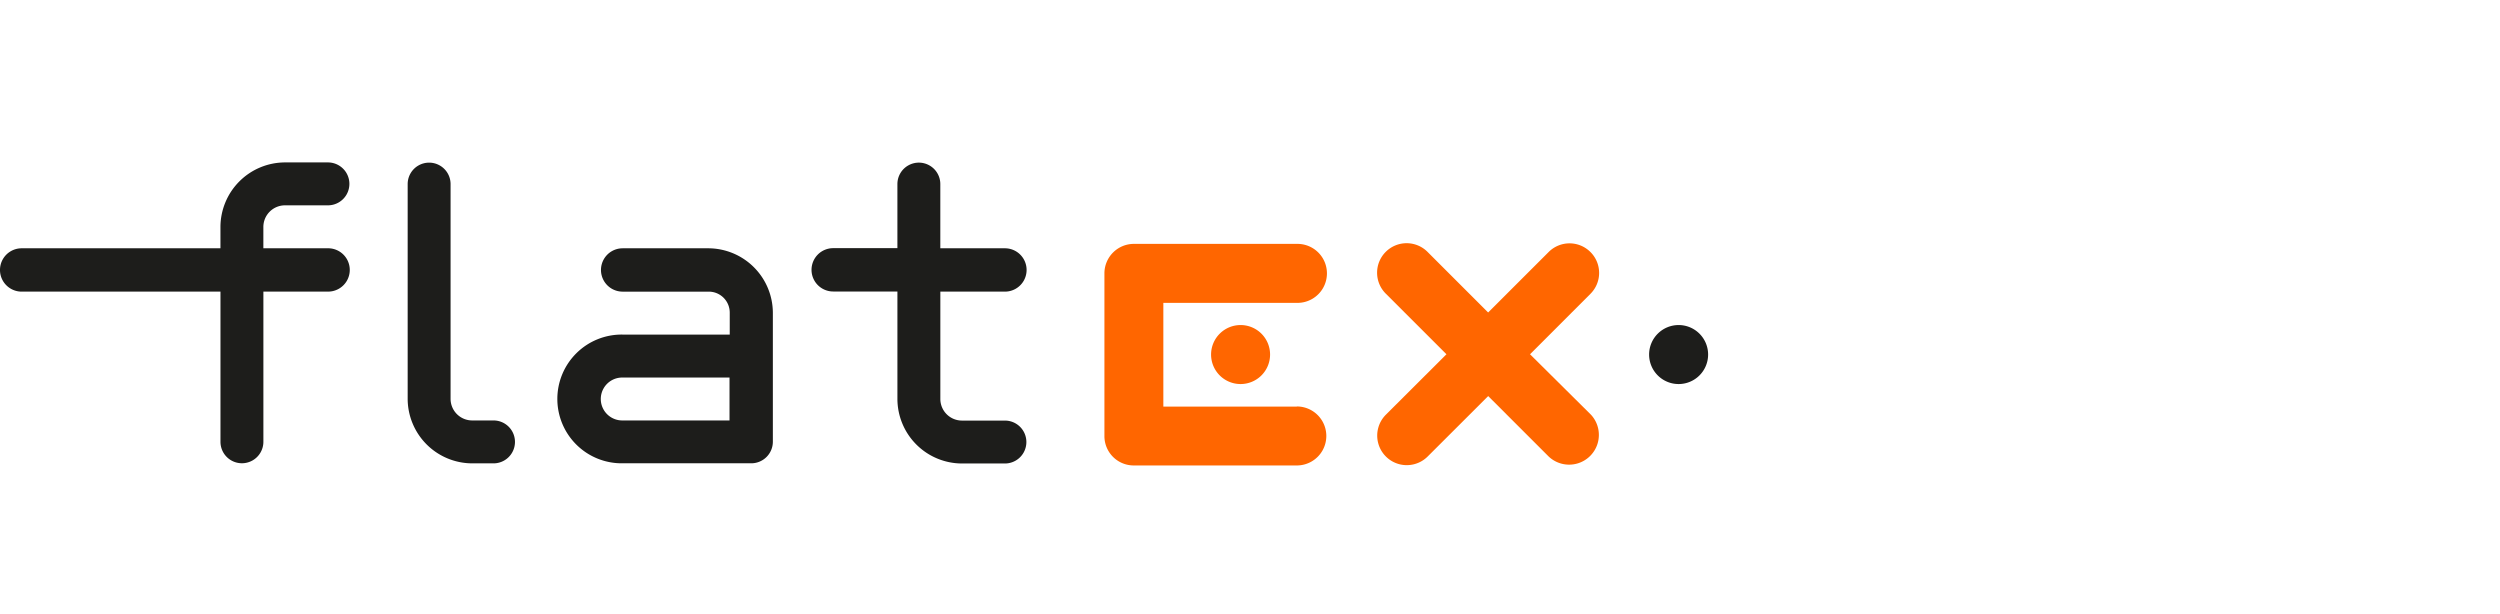 <?xml version="1.0" encoding="UTF-8"?>
<svg xmlns="http://www.w3.org/2000/svg" width="285" height="70" viewBox="0 0 285 70">
  <defs>
    <style>.a{fill:#1d1d1b;}.b{fill:#f60;}</style>
  </defs>
  <title>gettex_Logo</title>
  <path class="a" d="M2.47,33.246a2.47,2.47,0,0,1,0-4.941H25.131V25.881a7.377,7.377,0,0,1,7.362-7.365h4.892a2.446,2.446,0,0,1,0,4.892H32.493a2.467,2.467,0,0,0-2.47,2.464v2.431h7.38a2.47,2.47,0,0,1,0,4.941H30.026V50.365a2.446,2.446,0,1,1-4.892,0V33.243Z"></path>
  <path class="a" d="M46.474,45.461V20.987a2.446,2.446,0,1,1,4.892,0V45.461a2.464,2.464,0,0,0,2.458,2.47H56.261a2.446,2.446,0,0,1,0,4.892H53.837A7.377,7.377,0,0,1,46.474,45.461Z"></path>
  <path class="a" d="M80.741,28.306A7.377,7.377,0,0,1,88.106,35.671V50.346a2.464,2.464,0,0,1-2.458,2.47H70.961a7.338,7.338,0,1,1,0-14.675H83.19V35.671a2.391,2.391,0,0,0-2.357-2.424q-.034-0-.068,0H70.982a2.47,2.47,0,0,1,0-4.941Zm2.424,19.625V43.039H70.936a2.446,2.446,0,0,0,0,4.892Z"></path>
  <path class="a" d="M102.305,45.461V33.231H94.985a2.47,2.47,0,0,1-.001-4.941h7.32v-7.304a2.446,2.446,0,1,1,4.892,0v7.319h7.365a2.47,2.47,0,0,1,.001,4.941h-7.363V45.476a2.467,2.467,0,0,0,2.464,2.47h4.898a2.446,2.446,0,1,1,0,4.892h-4.892A7.377,7.377,0,0,1,102.305,45.461Z"></path>
  <path class="a" d="M191.387,37.056a3.363,3.363,0,0,0-3.388,3.338q-0.0.025,0,.049a3.363,3.363,0,1,0,3.425-3.387Z"></path>
  <path class="b" d="M141.454,37.056a3.363,3.363,0,0,0-3.391,3.335q-0.0.026,0,.052a3.363,3.363,0,1,0,3.425-3.387Z"></path>
  <path class="b" d="M147.838,46.356H132.621V34.528H147.908a3.363,3.363,0,0,0,0-6.726H129.292a3.363,3.363,0,0,0-3.388,3.338q-0.0.025,0,.049V49.735a3.342,3.342,0,0,0,3.357,3.327l.031-0h18.546a3.363,3.363,0,0,0,0-6.726Z"></path>
  <path class="b" d="M181.31,28.731a3.363,3.363,0,0,1,.01,4.756l-.01.01-6.888,6.888,6.946,6.891A3.391,3.391,0,0,1,176.546,52.04l-6.891-6.888L162.755,52.04a3.369,3.369,0,1,1-4.766-4.763l6.907-6.891-6.894-6.888a3.366,3.366,0,1,1,4.754-4.766l6.891,6.891,6.897-6.891a3.363,3.363,0,0,1,4.756-.01Z"></path>
</svg>
